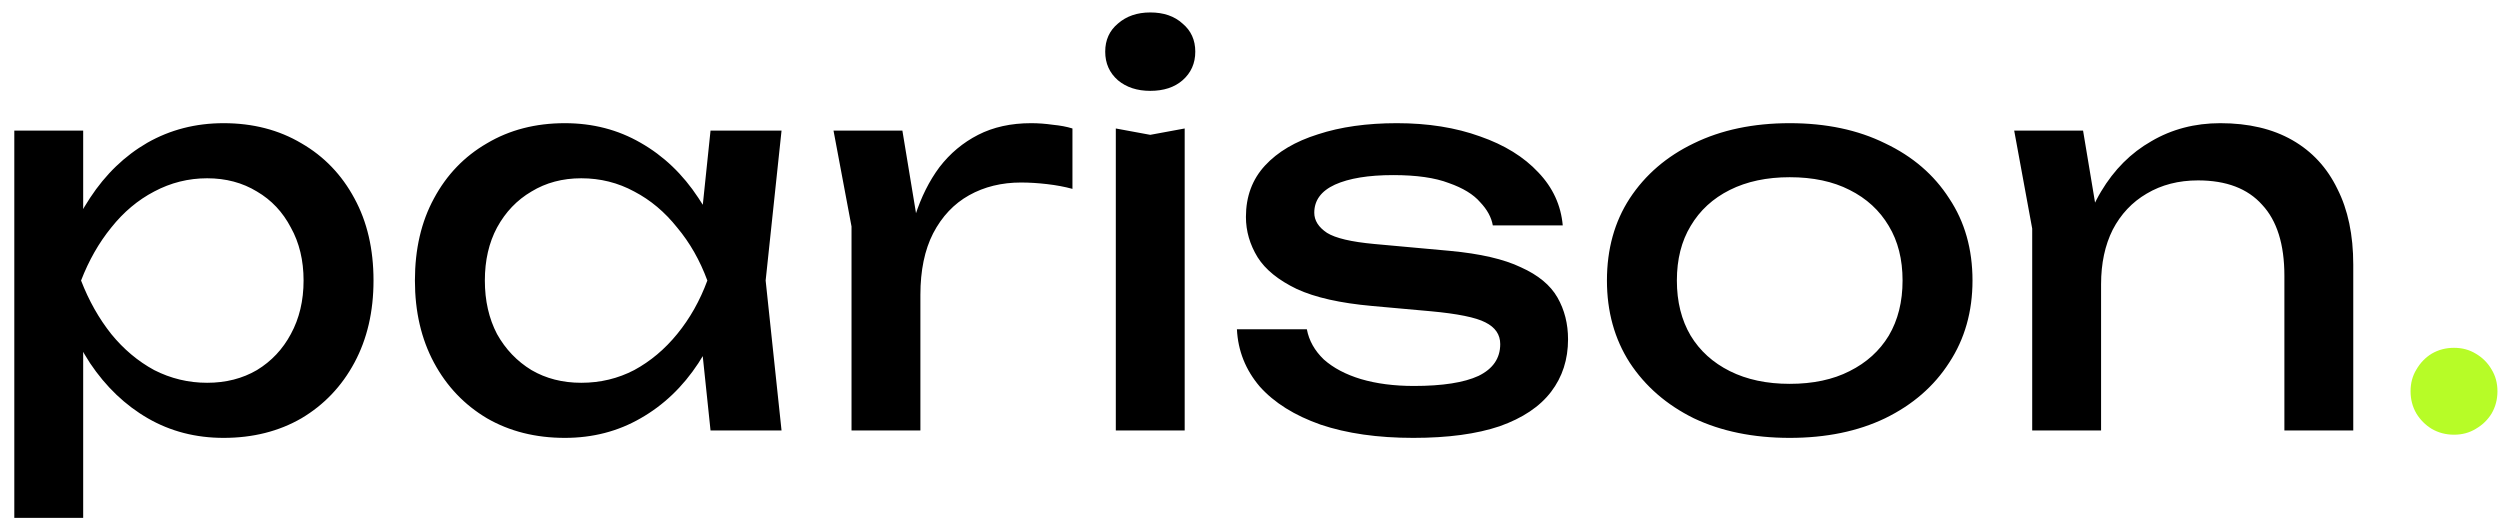 <svg xmlns="http://www.w3.org/2000/svg" width="151" height="32" viewBox="0 0 151 32" fill="none"><path d="M0.864 7.888H5.024V14.192L4.832 14.832V18.48L5.024 19.6V31.28H0.864V7.888ZM3.424 16.944C3.83 15.024 4.502 13.36 5.44 11.952C6.379 10.523 7.531 9.413 8.896 8.624C10.283 7.835 11.819 7.44 13.504 7.44C15.275 7.44 16.843 7.845 18.208 8.656C19.574 9.445 20.64 10.555 21.408 11.984C22.176 13.392 22.56 15.045 22.56 16.944C22.56 18.821 22.176 20.475 21.408 21.904C20.64 23.333 19.574 24.453 18.208 25.264C16.843 26.053 15.275 26.448 13.504 26.448C11.819 26.448 10.294 26.053 8.928 25.264C7.563 24.475 6.4 23.365 5.44 21.936C4.502 20.507 3.83 18.843 3.424 16.944ZM18.336 16.944C18.336 15.728 18.08 14.661 17.568 13.744C17.078 12.805 16.395 12.08 15.52 11.568C14.646 11.035 13.643 10.768 12.512 10.768C11.382 10.768 10.315 11.035 9.312 11.568C8.331 12.08 7.467 12.805 6.72 13.744C5.974 14.661 5.366 15.728 4.896 16.944C5.366 18.16 5.974 19.237 6.72 20.176C7.467 21.093 8.331 21.819 9.312 22.352C10.315 22.864 11.382 23.12 12.512 23.12C13.643 23.12 14.646 22.864 15.52 22.352C16.395 21.819 17.078 21.093 17.568 20.176C18.08 19.237 18.336 18.16 18.336 16.944ZM42.916 26L42.212 19.28L43.044 16.944L42.212 14.64L42.916 7.888H47.205L46.245 16.944L47.205 26H42.916ZM44.197 16.944C43.791 18.843 43.119 20.507 42.181 21.936C41.242 23.365 40.079 24.475 38.693 25.264C37.327 26.053 35.802 26.448 34.117 26.448C32.346 26.448 30.778 26.053 29.413 25.264C28.047 24.453 26.98 23.333 26.212 21.904C25.445 20.475 25.061 18.821 25.061 16.944C25.061 15.045 25.445 13.392 26.212 11.984C26.98 10.555 28.047 9.445 29.413 8.656C30.778 7.845 32.346 7.44 34.117 7.44C35.802 7.44 37.327 7.835 38.693 8.624C40.079 9.413 41.242 10.523 42.181 11.952C43.141 13.36 43.812 15.024 44.197 16.944ZM29.285 16.944C29.285 18.16 29.53 19.237 30.02 20.176C30.532 21.093 31.226 21.819 32.1 22.352C32.975 22.864 33.978 23.12 35.108 23.12C36.261 23.12 37.327 22.864 38.309 22.352C39.29 21.819 40.154 21.093 40.901 20.176C41.669 19.237 42.276 18.16 42.724 16.944C42.276 15.728 41.669 14.661 40.901 13.744C40.154 12.805 39.29 12.08 38.309 11.568C37.327 11.035 36.261 10.768 35.108 10.768C33.978 10.768 32.975 11.035 32.1 11.568C31.226 12.08 30.532 12.805 30.02 13.744C29.53 14.661 29.285 15.728 29.285 16.944ZM50.344 7.888H54.504L55.592 14.48V26H51.432V13.68L50.344 7.888ZM64.776 7.76V11.408C64.307 11.28 63.795 11.184 63.24 11.12C62.685 11.056 62.163 11.024 61.672 11.024C60.499 11.024 59.453 11.28 58.536 11.792C57.619 12.304 56.893 13.072 56.36 14.096C55.848 15.099 55.592 16.336 55.592 17.808L54.632 16.624C54.717 15.344 54.931 14.149 55.272 13.04C55.635 11.909 56.125 10.928 56.744 10.096C57.384 9.264 58.163 8.613 59.08 8.144C59.997 7.675 61.064 7.44 62.28 7.44C62.707 7.44 63.144 7.472 63.592 7.536C64.04 7.579 64.435 7.653 64.776 7.76ZM67.395 7.76L69.475 8.144L71.555 7.76V26H67.395V7.76ZM69.475 5.488C68.686 5.488 68.035 5.275 67.523 4.848C67.011 4.4 66.755 3.824 66.755 3.12C66.755 2.416 67.011 1.851 67.523 1.424C68.035 0.976 68.686 0.752 69.475 0.752C70.286 0.752 70.937 0.976 71.427 1.424C71.939 1.851 72.195 2.416 72.195 3.12C72.195 3.824 71.939 4.4 71.427 4.848C70.937 5.275 70.286 5.488 69.475 5.488ZM94.71 20.496C94.71 21.712 94.369 22.768 93.686 23.664C93.003 24.56 91.969 25.253 90.582 25.744C89.195 26.213 87.457 26.448 85.366 26.448C83.211 26.448 81.345 26.181 79.766 25.648C78.187 25.093 76.961 24.325 76.086 23.344C75.233 22.341 74.774 21.189 74.71 19.888H78.934C79.062 20.571 79.403 21.179 79.958 21.712C80.534 22.224 81.281 22.619 82.198 22.896C83.137 23.173 84.203 23.312 85.398 23.312C87.126 23.312 88.427 23.109 89.302 22.704C90.177 22.277 90.614 21.637 90.614 20.784C90.614 20.208 90.315 19.771 89.718 19.472C89.142 19.173 88.043 18.949 86.422 18.8L82.87 18.48C80.95 18.309 79.435 17.968 78.326 17.456C77.217 16.923 76.427 16.283 75.958 15.536C75.489 14.768 75.254 13.957 75.254 13.104C75.254 11.867 75.638 10.832 76.406 10C77.174 9.168 78.241 8.539 79.606 8.112C80.971 7.664 82.561 7.44 84.374 7.44C86.251 7.44 87.926 7.707 89.398 8.24C90.87 8.752 92.043 9.477 92.918 10.416C93.793 11.333 94.283 12.4 94.39 13.616H90.166C90.081 13.125 89.825 12.656 89.398 12.208C88.993 11.739 88.363 11.355 87.51 11.056C86.678 10.736 85.558 10.576 84.15 10.576C82.657 10.576 81.483 10.768 80.63 11.152C79.798 11.536 79.382 12.101 79.382 12.848C79.382 13.317 79.638 13.723 80.15 14.064C80.662 14.384 81.611 14.608 82.998 14.736L87.574 15.152C89.409 15.323 90.838 15.653 91.862 16.144C92.907 16.613 93.643 17.221 94.07 17.968C94.497 18.715 94.71 19.557 94.71 20.496ZM108.099 26.448C105.902 26.448 103.971 26.053 102.307 25.264C100.664 24.453 99.374 23.333 98.435 21.904C97.518 20.475 97.059 18.821 97.059 16.944C97.059 15.045 97.518 13.392 98.435 11.984C99.374 10.555 100.664 9.445 102.307 8.656C103.971 7.845 105.902 7.44 108.099 7.44C110.296 7.44 112.216 7.845 113.859 8.656C115.523 9.445 116.814 10.555 117.731 11.984C118.67 13.392 119.139 15.045 119.139 16.944C119.139 18.821 118.67 20.475 117.731 21.904C116.814 23.333 115.523 24.453 113.859 25.264C112.216 26.053 110.296 26.448 108.099 26.448ZM108.099 23.184C109.507 23.184 110.712 22.928 111.715 22.416C112.739 21.904 113.528 21.189 114.083 20.272C114.638 19.333 114.915 18.224 114.915 16.944C114.915 15.664 114.638 14.565 114.083 13.648C113.528 12.709 112.739 11.984 111.715 11.472C110.712 10.96 109.507 10.704 108.099 10.704C106.712 10.704 105.507 10.96 104.483 11.472C103.459 11.984 102.67 12.709 102.115 13.648C101.56 14.565 101.283 15.664 101.283 16.944C101.283 18.224 101.56 19.333 102.115 20.272C102.67 21.189 103.459 21.904 104.483 22.416C105.507 22.928 106.712 23.184 108.099 23.184ZM121.657 7.888H125.817L126.905 14.416V26H122.745V13.808L121.657 7.888ZM134.105 7.44C135.811 7.44 137.262 7.781 138.457 8.464C139.651 9.147 140.558 10.128 141.177 11.408C141.817 12.667 142.137 14.192 142.137 15.984V26H137.977V16.656C137.977 14.757 137.529 13.328 136.633 12.368C135.758 11.387 134.467 10.896 132.761 10.896C131.587 10.896 130.553 11.163 129.657 11.696C128.782 12.208 128.099 12.933 127.609 13.872C127.139 14.811 126.905 15.909 126.905 17.168L125.433 16.368C125.625 14.491 126.115 12.891 126.905 11.568C127.694 10.245 128.707 9.232 129.945 8.528C131.182 7.803 132.569 7.44 134.105 7.44Z" fill="black"></path><path d="M148.222 26.256C147.731 26.256 147.283 26.139 146.878 25.904C146.494 25.669 146.184 25.36 145.95 24.976C145.715 24.571 145.598 24.123 145.598 23.632C145.598 23.141 145.715 22.704 145.95 22.32C146.184 21.915 146.494 21.595 146.878 21.36C147.283 21.125 147.731 21.008 148.222 21.008C148.712 21.008 149.15 21.125 149.534 21.36C149.939 21.595 150.259 21.915 150.494 22.32C150.728 22.704 150.846 23.141 150.846 23.632C150.846 24.123 150.728 24.571 150.494 24.976C150.259 25.36 149.939 25.669 149.534 25.904C149.15 26.139 148.712 26.256 148.222 26.256Z" fill="#B7FC27"></path></svg>